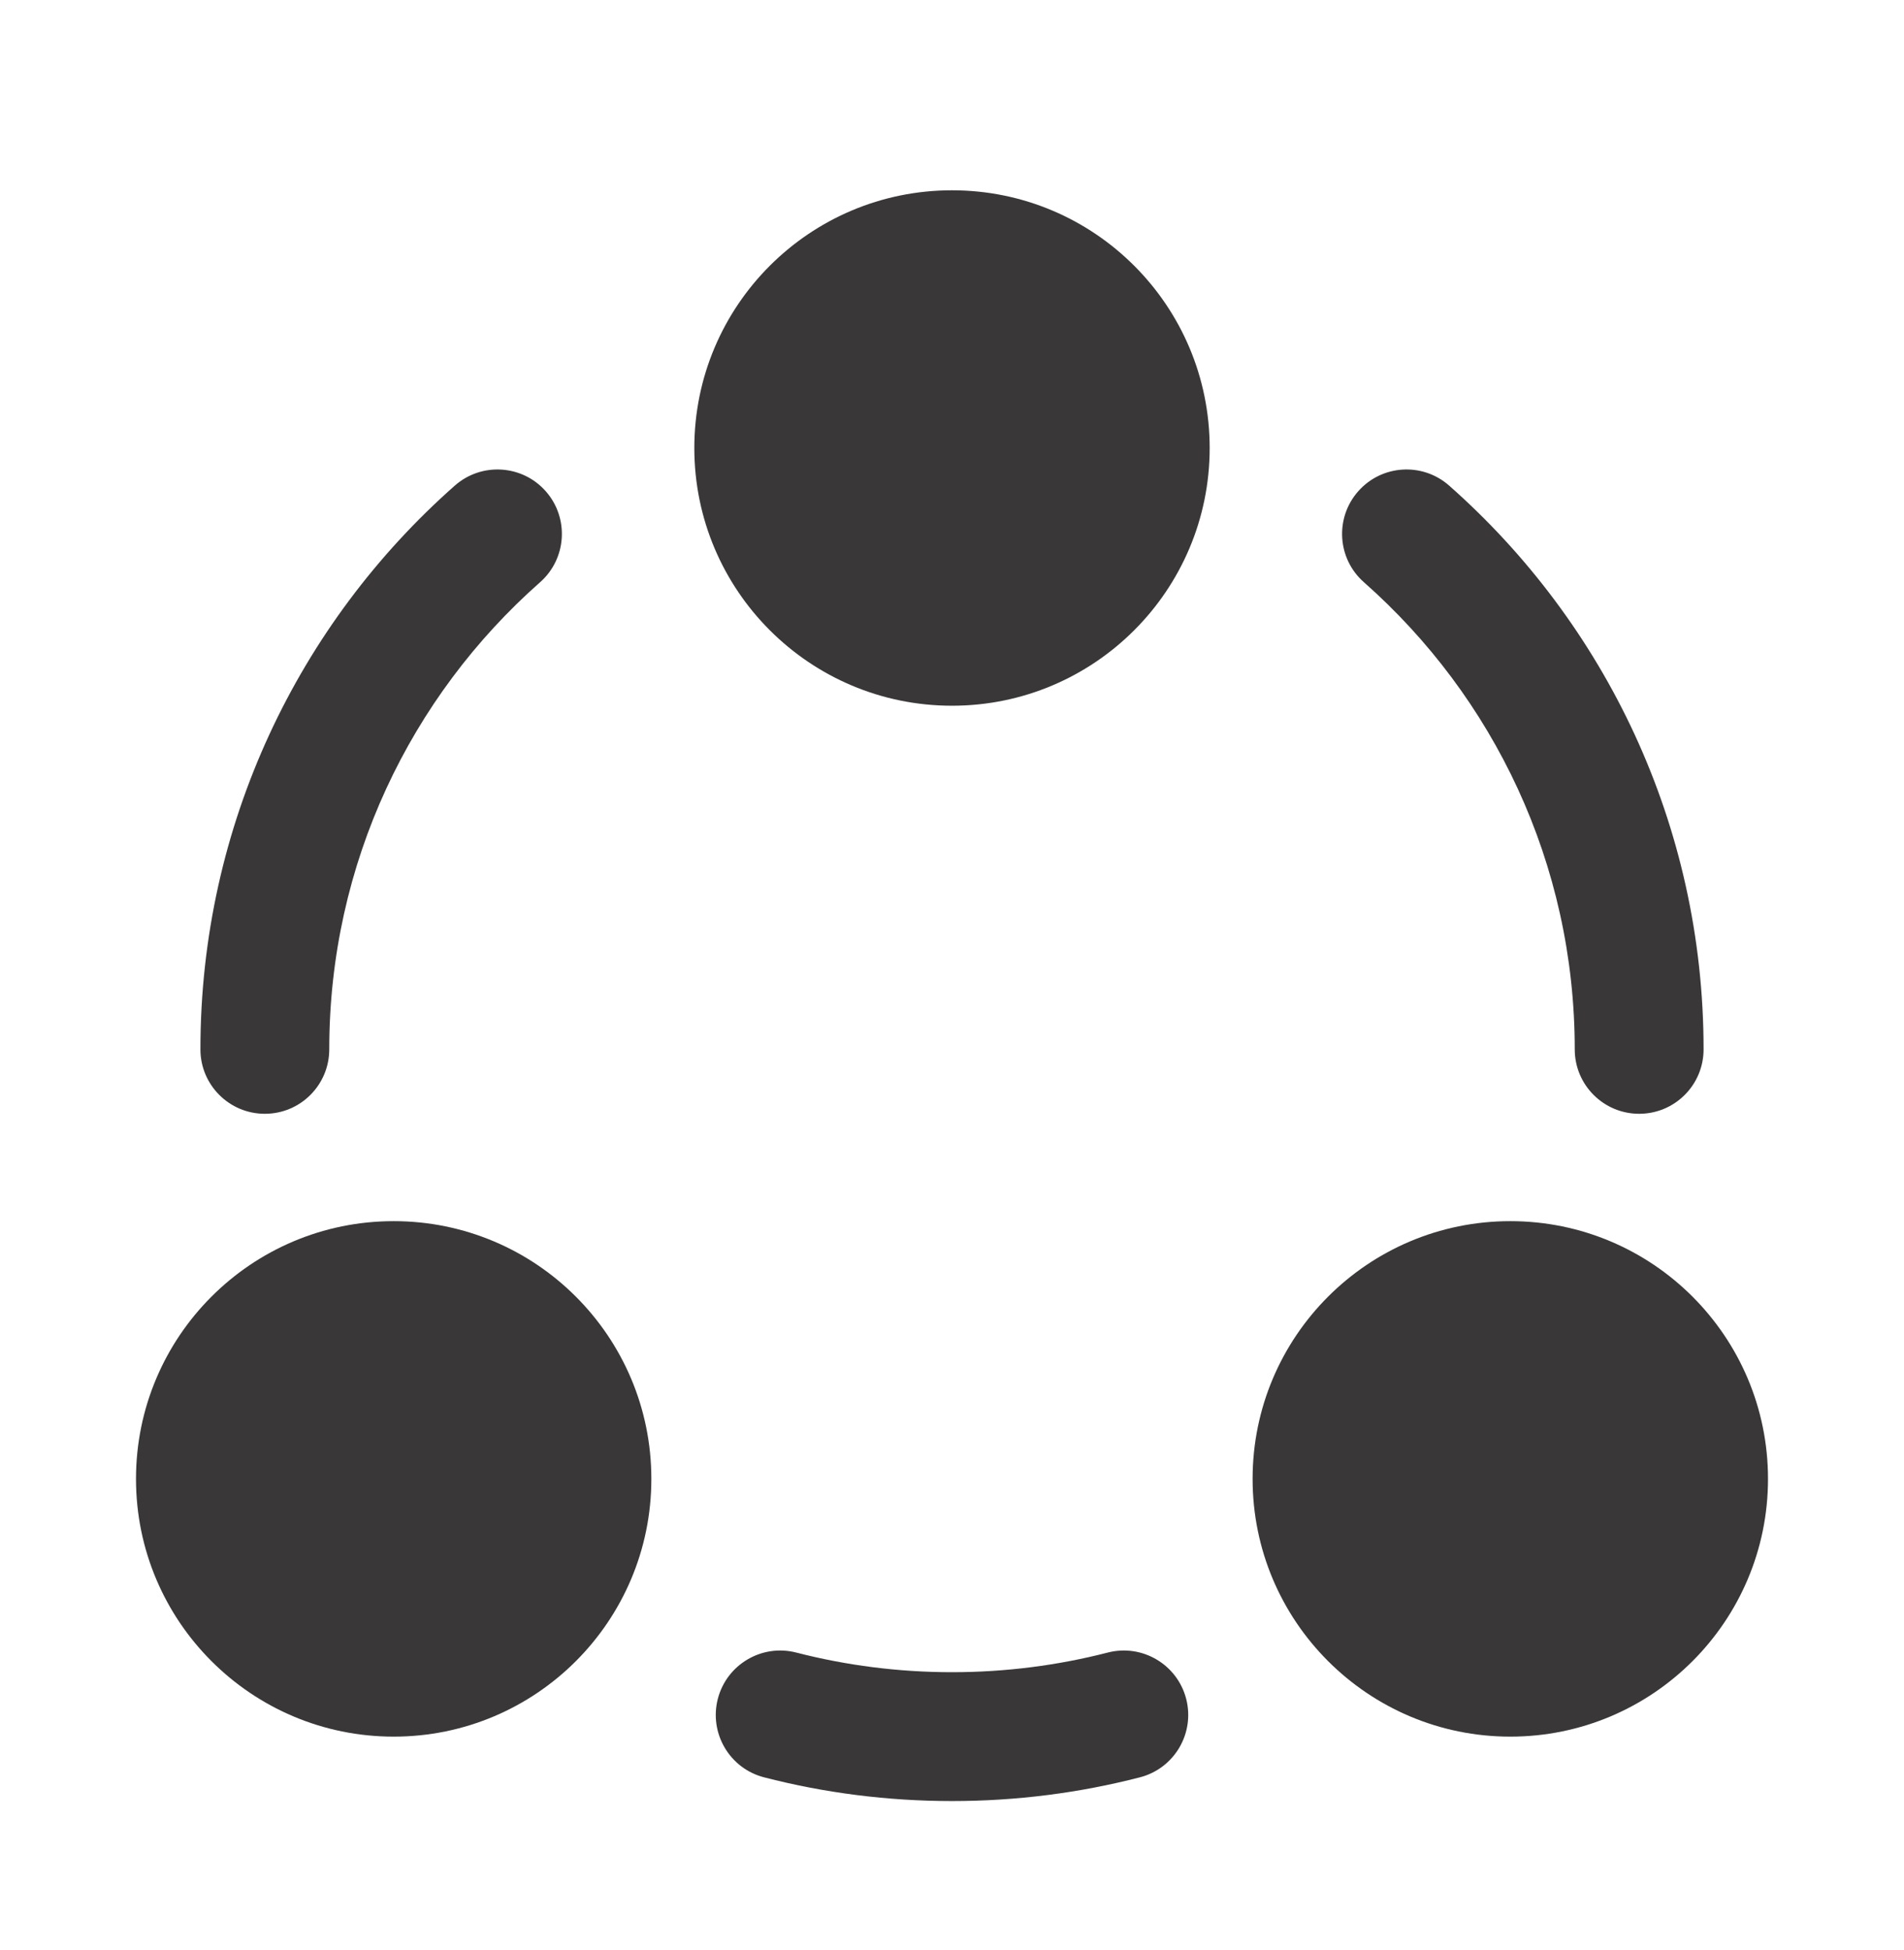 <svg xmlns="http://www.w3.org/2000/svg" fill="none" viewBox="0 0 42 43" height="43" width="42">
<path fill="#393737" d="M15.316 9.881C15.316 13.02 17.861 15.565 21 15.565C24.14 15.565 26.684 13.02 26.684 9.881C26.684 6.741 24.14 4.197 21 4.197C17.861 4.197 15.316 6.741 15.316 9.881Z"></path>
<path fill="#393737" d="M3 32.618C3 35.757 5.545 38.302 8.684 38.302C11.823 38.302 14.368 35.757 14.368 32.618C14.368 29.478 11.823 26.933 8.684 26.933C5.545 26.933 3 29.478 3 32.618Z"></path>
<path fill="#393737" d="M33.316 38.302C30.176 38.302 27.631 35.757 27.631 32.618C27.631 29.478 30.176 26.933 33.316 26.933C36.455 26.933 39 29.478 39 32.618C39 35.757 36.455 38.302 33.316 38.302Z"></path>
<path fill="#393737" d="M11.914 12.841C12.502 12.322 12.558 11.424 12.039 10.835C11.52 10.247 10.622 10.191 10.033 10.71C6.594 13.746 4.421 18.192 4.421 23.144C4.421 23.929 5.057 24.565 5.842 24.565C6.627 24.565 7.263 23.929 7.263 23.144C7.263 19.041 9.06 15.36 11.914 12.841Z"></path>
<path fill="#393737" d="M31.966 10.71C31.378 10.191 30.48 10.247 29.961 10.835C29.441 11.424 29.497 12.322 30.086 12.841C32.94 15.36 34.737 19.041 34.737 23.144C34.737 23.929 35.373 24.565 36.158 24.565C36.943 24.565 37.579 23.929 37.579 23.144C37.579 18.192 35.406 13.746 31.966 10.71Z"></path>
<path fill="#393737" d="M17.565 36.448C16.805 36.252 16.03 36.71 15.834 37.47C15.639 38.23 16.096 39.005 16.856 39.2C18.182 39.542 19.571 39.723 21 39.723C22.429 39.723 23.818 39.542 25.143 39.2C25.904 39.005 26.361 38.23 26.166 37.47C25.97 36.71 25.195 36.252 24.435 36.448C23.339 36.73 22.188 36.881 21 36.881C19.812 36.881 18.661 36.73 17.565 36.448Z"></path>
</svg>
